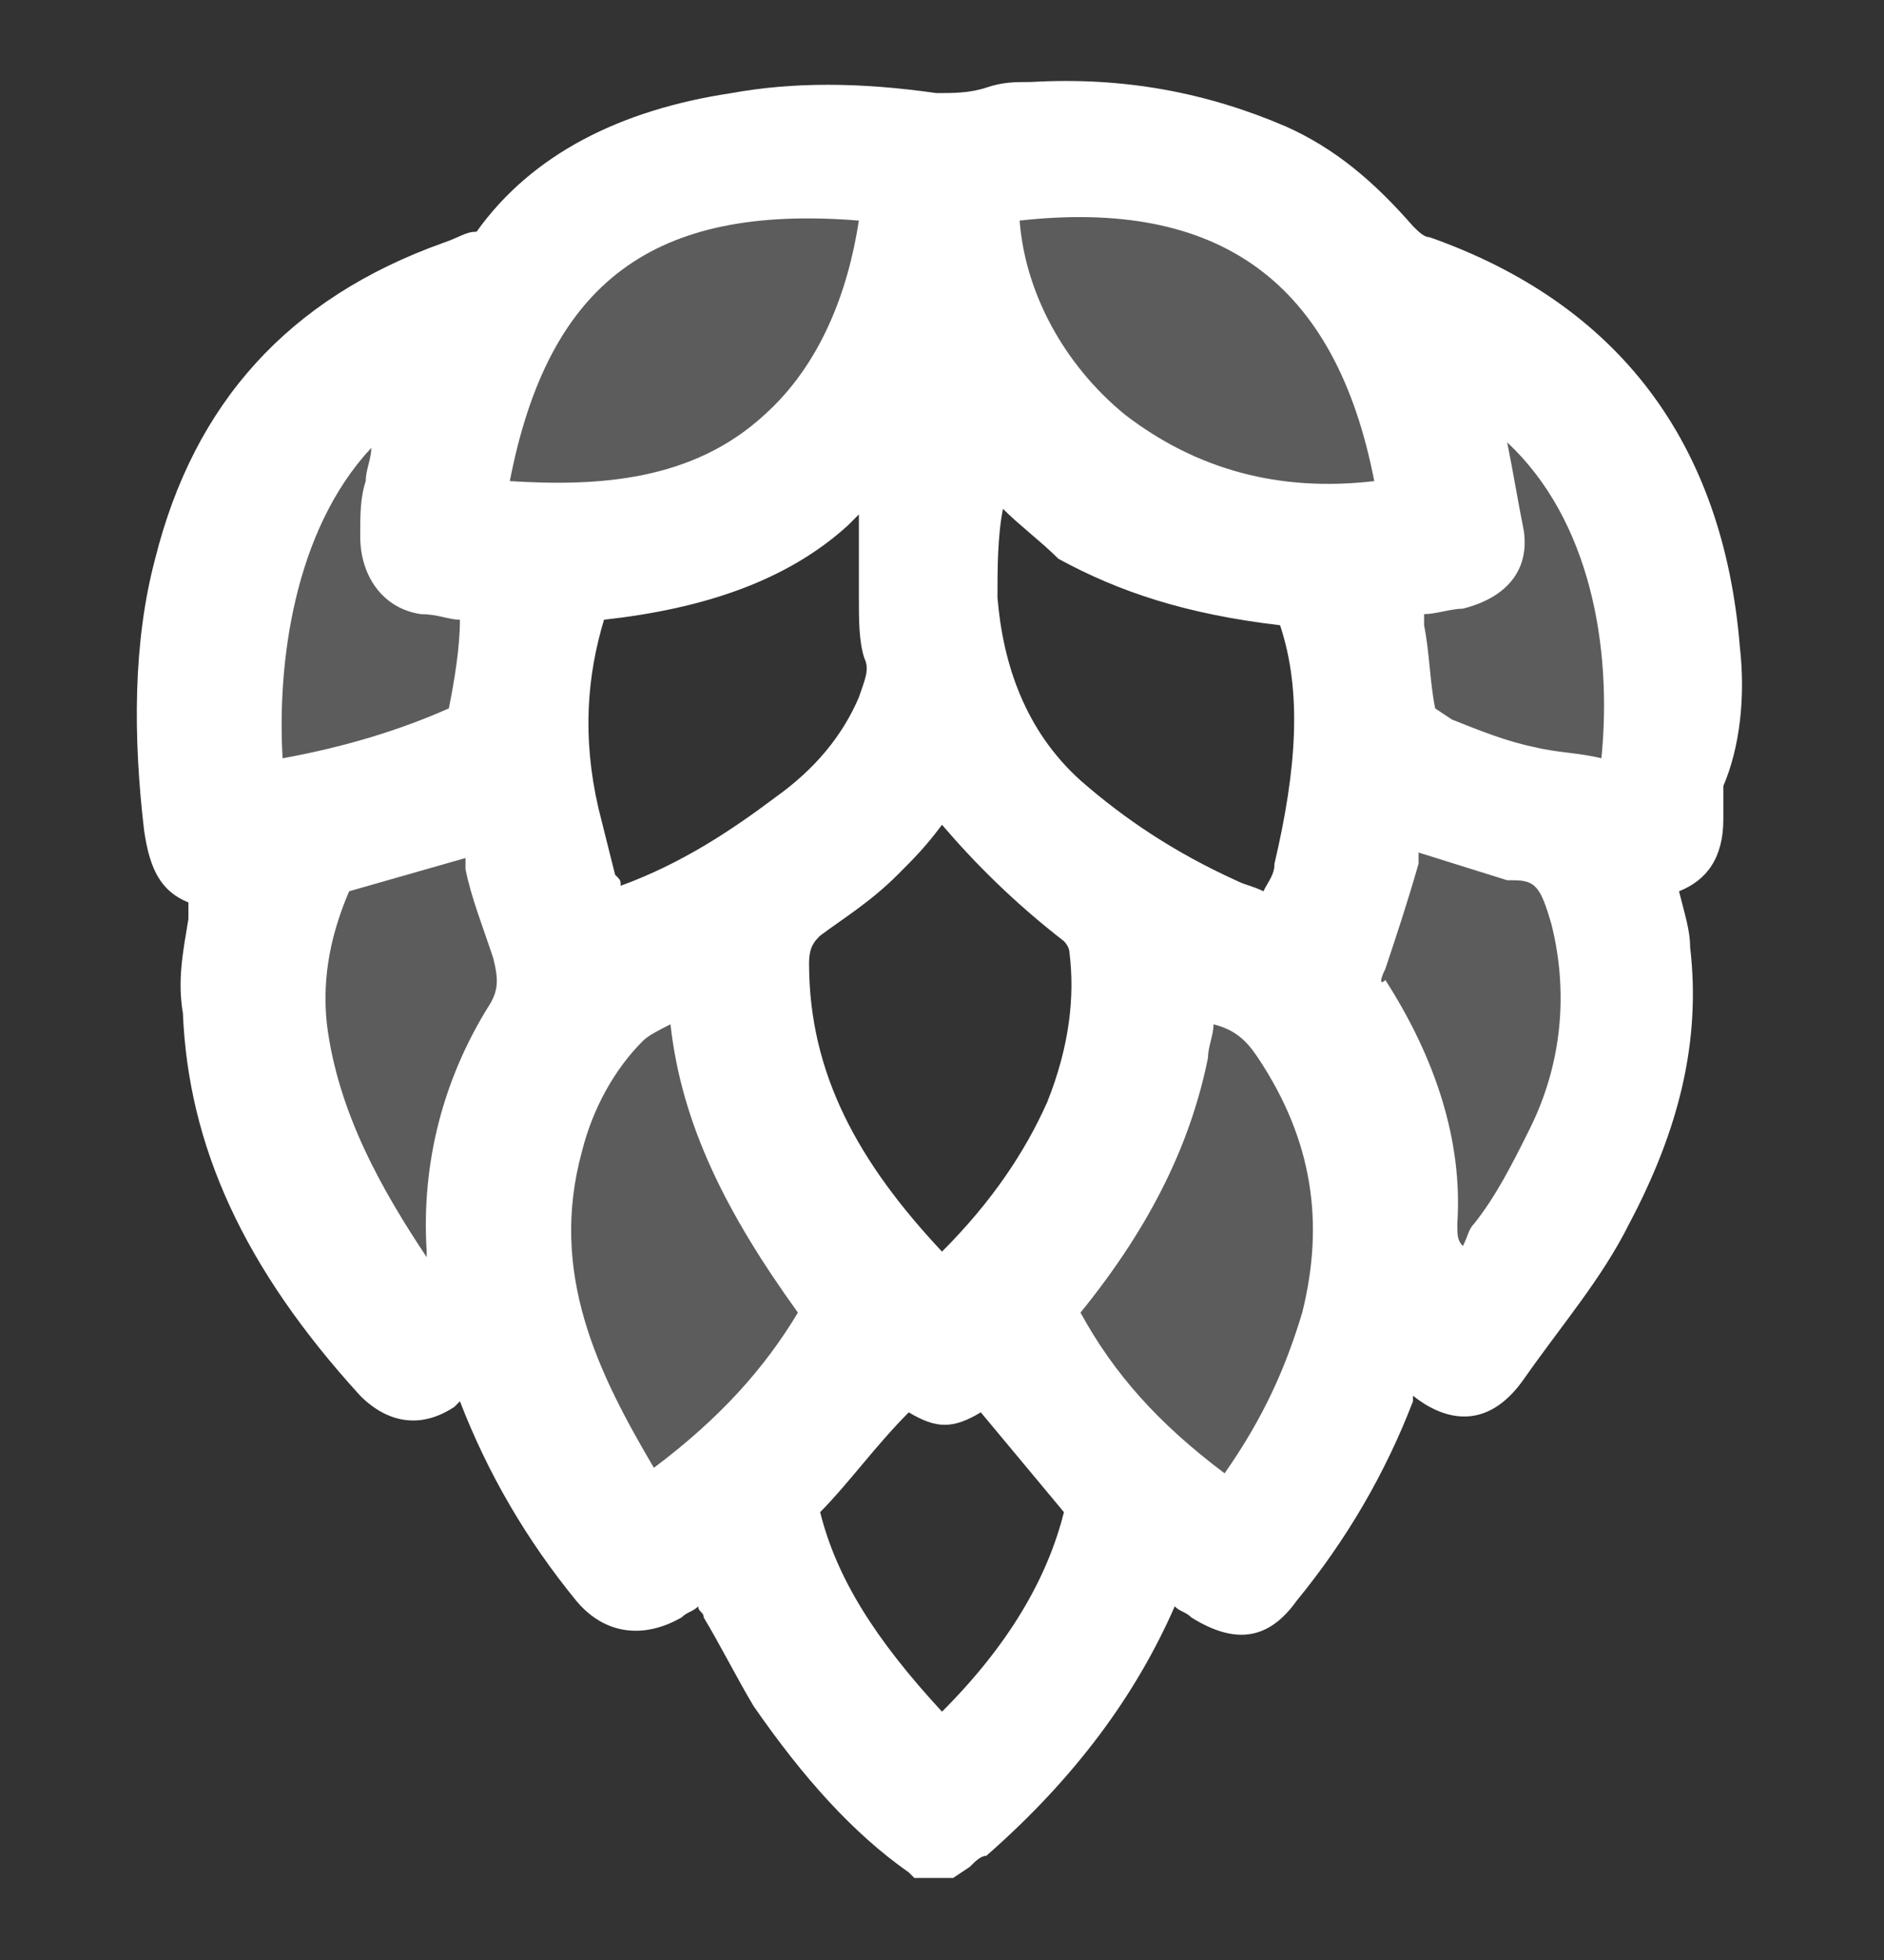 <svg xmlns="http://www.w3.org/2000/svg" width="25" height="26" viewBox="0 0 25 26" fill="none"><rect x="0" y="0" width="25" height="26" fill="#333333" stroke="none"/><path opacity="0.2" d="M6.324 4.103C7.942 1.897 11.103 1.824 12.5 2.044L12.133 3.441V5.132L10.074 6.824L7.353 7.191L6.692 9.912L7.721 12.632H9.412L11.103 16.382L12.5 17.412L14.192 16.015L15.221 12.559L17.28 12.927L17.942 7.412L13.456 5.721L12.5 3.368L13.162 1.971L16.25 2.338L20 4.765L21.692 7.191L22.059 10.647L21.398 11.677V14.397L19.706 17.853L18.677 17.485L16.618 20.941L13.162 17.485L12.5 17.779L11.839 17.412L8.75 20.868C8.236 20.868 7.133 18.368 6.692 17.118L5.662 17.779C3.162 16.162 3.236 13 3.603 11.603C1.177 7.191 4.853 4.618 6.324 4.103Z" fill="white"></path><path d="M23.088 8.588C22.868 5.868 21.471 4.029 18.971 3.147C18.897 3.147 18.824 3.074 18.75 3C18.236 2.412 17.721 1.971 17.059 1.676C16.03 1.235 14.927 1.015 13.677 1.088C13.456 1.088 13.309 1.088 13.088 1.162C12.868 1.235 12.647 1.235 12.427 1.235C11.397 1.088 10.515 1.088 9.706 1.235C8.236 1.456 7.059 2.044 6.324 3.074C6.177 3.074 6.103 3.147 5.883 3.221C3.824 3.956 2.574 5.353 2.059 7.412C1.765 8.515 1.765 9.765 1.912 11.015C1.986 11.529 2.133 11.823 2.5 11.971C2.5 12.044 2.5 12.118 2.5 12.191C2.427 12.632 2.353 13 2.427 13.441C2.5 15.206 3.236 16.823 4.78 18.515C5.147 18.882 5.588 18.956 6.03 18.662L6.103 18.588C6.471 19.544 6.986 20.427 7.647 21.235C8.015 21.677 8.53 21.75 9.044 21.456C9.118 21.382 9.191 21.382 9.265 21.309C9.265 21.382 9.338 21.382 9.338 21.456C9.559 21.823 9.78 22.265 10 22.632C10.662 23.588 11.324 24.323 12.059 24.838L12.133 24.912H12.206C12.28 24.912 12.353 24.912 12.5 24.912H12.647L12.868 24.765C12.941 24.691 13.015 24.618 13.088 24.618C14.265 23.588 15.074 22.485 15.588 21.309C15.662 21.382 15.736 21.382 15.809 21.456C16.397 21.823 16.838 21.75 17.206 21.235C17.868 20.427 18.383 19.544 18.75 18.588V18.515C19.118 18.809 19.706 19.029 20.221 18.294C20.736 17.559 21.25 16.971 21.618 16.235C22.28 14.985 22.574 13.809 22.427 12.559C22.427 12.338 22.353 12.118 22.28 11.823C22.647 11.677 22.868 11.382 22.868 10.868V10.427C23.088 9.912 23.162 9.25 23.088 8.588ZM5.956 9.397C5.294 9.691 4.559 9.912 3.75 10.059C3.677 8.809 3.897 7.044 4.927 5.941C4.927 6.088 4.853 6.235 4.853 6.382C4.78 6.603 4.78 6.824 4.78 7.118C4.78 7.632 5.074 8.074 5.588 8.147C5.809 8.147 5.956 8.221 6.103 8.221C6.103 8.588 6.03 9.029 5.956 9.397ZM18.383 12.853C18.53 12.412 18.677 11.971 18.824 11.456V11.309L20 11.677H20.074C20.368 11.677 20.441 11.75 20.588 12.265C20.809 13.147 20.736 14.103 20.294 14.985C20.074 15.427 19.853 15.868 19.559 16.235C19.486 16.309 19.486 16.382 19.412 16.529C19.338 16.456 19.338 16.382 19.338 16.235C19.412 15.132 19.044 14.029 18.383 13C18.309 13.073 18.309 13 18.383 12.853ZM19.044 9.397C18.971 9.029 18.971 8.662 18.897 8.294V8.147C19.044 8.147 19.265 8.074 19.412 8.074C20 7.926 20.294 7.559 20.221 7.044C20.147 6.676 20.074 6.235 20 5.868C21.103 6.897 21.397 8.588 21.25 10.059C20.956 9.985 20.662 9.985 20.368 9.912C20 9.838 19.633 9.691 19.265 9.544L19.044 9.397ZM14.927 5.5C14.118 4.838 13.603 3.882 13.53 2.926C16.177 2.632 17.721 3.735 18.236 6.382C16.986 6.529 15.883 6.235 14.927 5.5ZM16.986 8.294C17.28 9.176 17.206 10.206 16.912 11.456C16.912 11.603 16.838 11.677 16.765 11.823C16.618 11.75 16.544 11.75 16.397 11.677C15.588 11.309 14.927 10.868 14.338 10.353C13.603 9.691 13.309 8.809 13.236 7.926C13.236 7.559 13.236 7.118 13.309 6.75C13.53 6.971 13.824 7.191 14.044 7.412C14.853 7.853 15.736 8.147 16.986 8.294ZM11.471 8.735C11.544 8.882 11.471 9.029 11.397 9.25C11.177 9.765 10.809 10.206 10.294 10.573C9.706 11.015 9.044 11.456 8.236 11.75C8.236 11.677 8.236 11.677 8.162 11.603C8.088 11.309 8.015 11.015 7.941 10.721C7.721 9.765 7.794 8.956 8.015 8.221C9.338 8.074 10.441 7.706 11.25 6.971C11.324 6.897 11.324 6.897 11.397 6.824C11.397 7.191 11.397 7.559 11.397 7.926C11.397 8.221 11.397 8.515 11.471 8.735ZM14.191 12.632C14.265 13.221 14.191 13.882 13.897 14.618C13.603 15.279 13.162 15.941 12.5 16.603C11.397 15.427 10.736 14.25 10.736 12.779C10.736 12.559 10.809 12.485 10.883 12.412C11.177 12.191 11.544 11.971 11.912 11.603C12.133 11.382 12.28 11.235 12.5 10.941C12.941 11.456 13.456 11.971 14.118 12.485C14.191 12.559 14.191 12.632 14.191 12.632ZM10.147 5.5C9.191 6.382 7.941 6.456 6.765 6.382C7.28 3.735 8.677 2.706 11.397 2.926C11.25 3.882 10.883 4.838 10.147 5.5ZM7.721 15.279C7.868 14.691 8.162 14.177 8.53 13.809C8.603 13.735 8.75 13.662 8.897 13.588C9.044 14.912 9.633 16.088 10.588 17.412C10.147 18.147 9.559 18.809 8.677 19.471C7.941 18.221 7.28 16.897 7.721 15.279ZM12.059 18.735C12.427 18.956 12.647 18.956 13.015 18.735C13.383 19.177 13.75 19.618 14.118 20.059C13.897 20.941 13.383 21.823 12.5 22.706C11.618 21.75 11.103 20.941 10.883 20.059C11.25 19.691 11.618 19.177 12.059 18.735ZM16.03 14.029C16.03 13.882 16.103 13.735 16.103 13.588C16.397 13.662 16.544 13.809 16.691 14.029C17.427 15.132 17.574 16.235 17.28 17.412C17.059 18.147 16.765 18.809 16.25 19.544C15.368 18.882 14.78 18.221 14.338 17.412C15.294 16.235 15.809 15.132 16.03 14.029ZM4.633 11.823C5.147 11.677 5.662 11.529 6.177 11.382C6.177 11.456 6.177 11.456 6.177 11.529C6.25 11.897 6.397 12.265 6.544 12.706C6.618 13 6.618 13.147 6.471 13.368C5.883 14.323 5.588 15.427 5.662 16.603C5.662 16.603 5.662 16.603 5.662 16.677C5.074 15.794 4.486 14.765 4.338 13.588C4.265 12.927 4.412 12.338 4.633 11.823Z" fill="white"></path></svg>